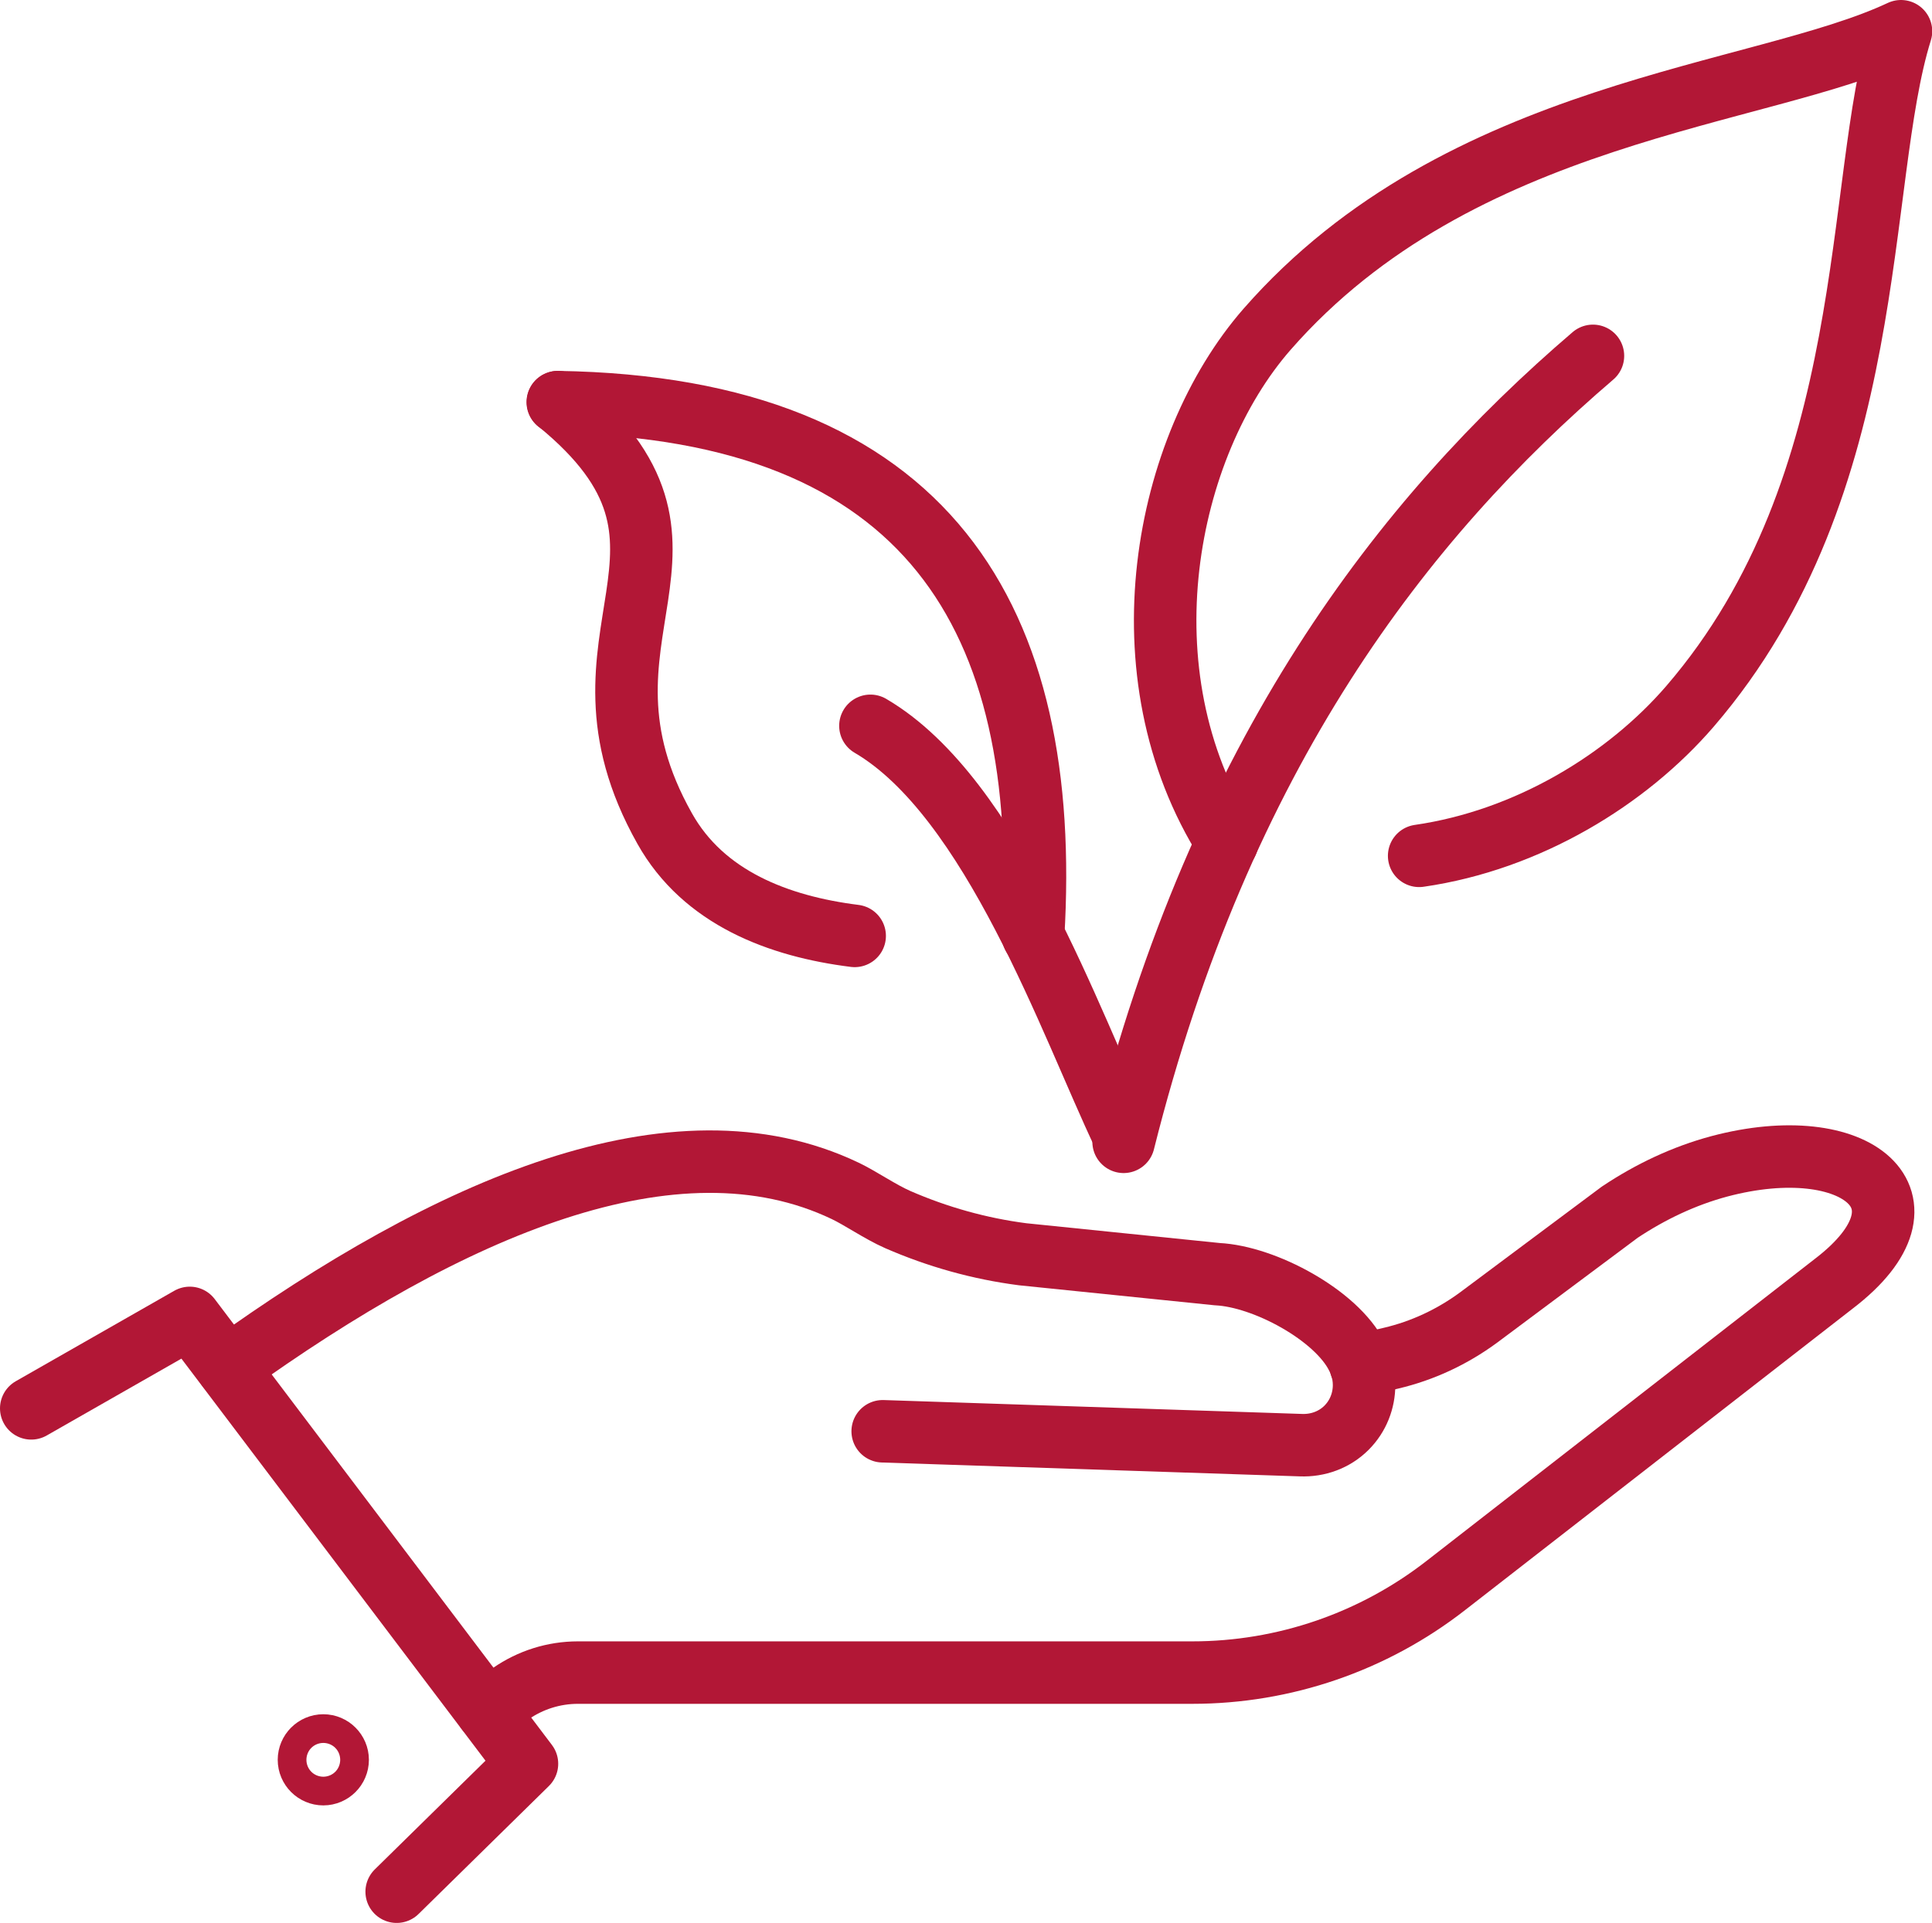 <?xml version="1.0" encoding="UTF-8"?>
<svg id="Ebene_2" data-name="Ebene 2" xmlns="http://www.w3.org/2000/svg" width="83.48" height="83.11" viewBox="0 0 83.48 83.11">
  <defs>
    <style>
      .cls-1 {
        fill: none;
        stroke: #b21736;
        stroke-linecap: round;
        stroke-linejoin: round;
        stroke-width: 2.7px;
      }
    </style>
  </defs>
  <g id="oesw-logo">
    <g>
      <g>
        <path class="cls-1" d="M38.14,61.86l18.07.6c.73.03,1.45-.23,1.97-.75.51-.51.76-1.18.76-1.85,0-.29-.05-.58-.14-.85-.04-.13-.1-.26-.17-.39-.89-1.78-3.99-3.45-6.03-3.55l-8.41-.86c-1.86-.24-3.68-.75-5.4-1.5-.77-.34-1.6-.92-2.27-1.24-7.37-3.52-17.11.73-26.69,7.63"/>
        <path class="cls-1" d="M58.79,59.01h0l1.32-.31c1.36-.32,2.64-.92,3.77-1.75l6.11-4.56c1.32-.88,2.77-1.57,4.3-1.98,5.91-1.57,9.66,1.47,4.95,5.07l-16.76,13.04c-3.14,2.45-7,3.77-10.96,3.77h-26.55c-1.04,0-2.05.32-2.9.91l-1.04.72"/>
        <polyline class="cls-1" points="1.35 60.87 8.2 56.96 22.77 76.23 17.14 81.76"/>
        <path class="cls-1" d="M14.59,76.06c0,.34-.28.62-.62.62s-.62-.28-.62-.62.28-.62.62-.62.62.28.62.62Z"/>
      </g>
      <g>
        <path class="cls-1" d="M53.02,36.41c-4.64-7.32-2.71-17.1,1.73-22.18,8.35-9.54,21.31-10.02,27.39-12.88-2.03,6.48-.84,19.56-9.11,29.17-2.72,3.16-7,5.79-11.71,6.47"/>
        <path class="cls-1" d="M48.55,49.35c4.21-16.8,12.08-26.95,20.28-33.97"/>
        <g>
          <g>
            <path class="cls-1" d="M36.93,40.45c-3.28-.41-6.53-1.64-8.21-4.64-4.77-8.48,3.13-12.11-4.61-18.43"/>
            <path class="cls-1" d="M44.64,40.45c.82-13.69-4.51-22.82-20.54-23.07"/>
          </g>
          <path class="cls-1" d="M37.61,31.37c5.28,3.09,8.66,12.9,10.94,17.69"/>
        </g>
      </g>
    </g>
  </g>
</svg>